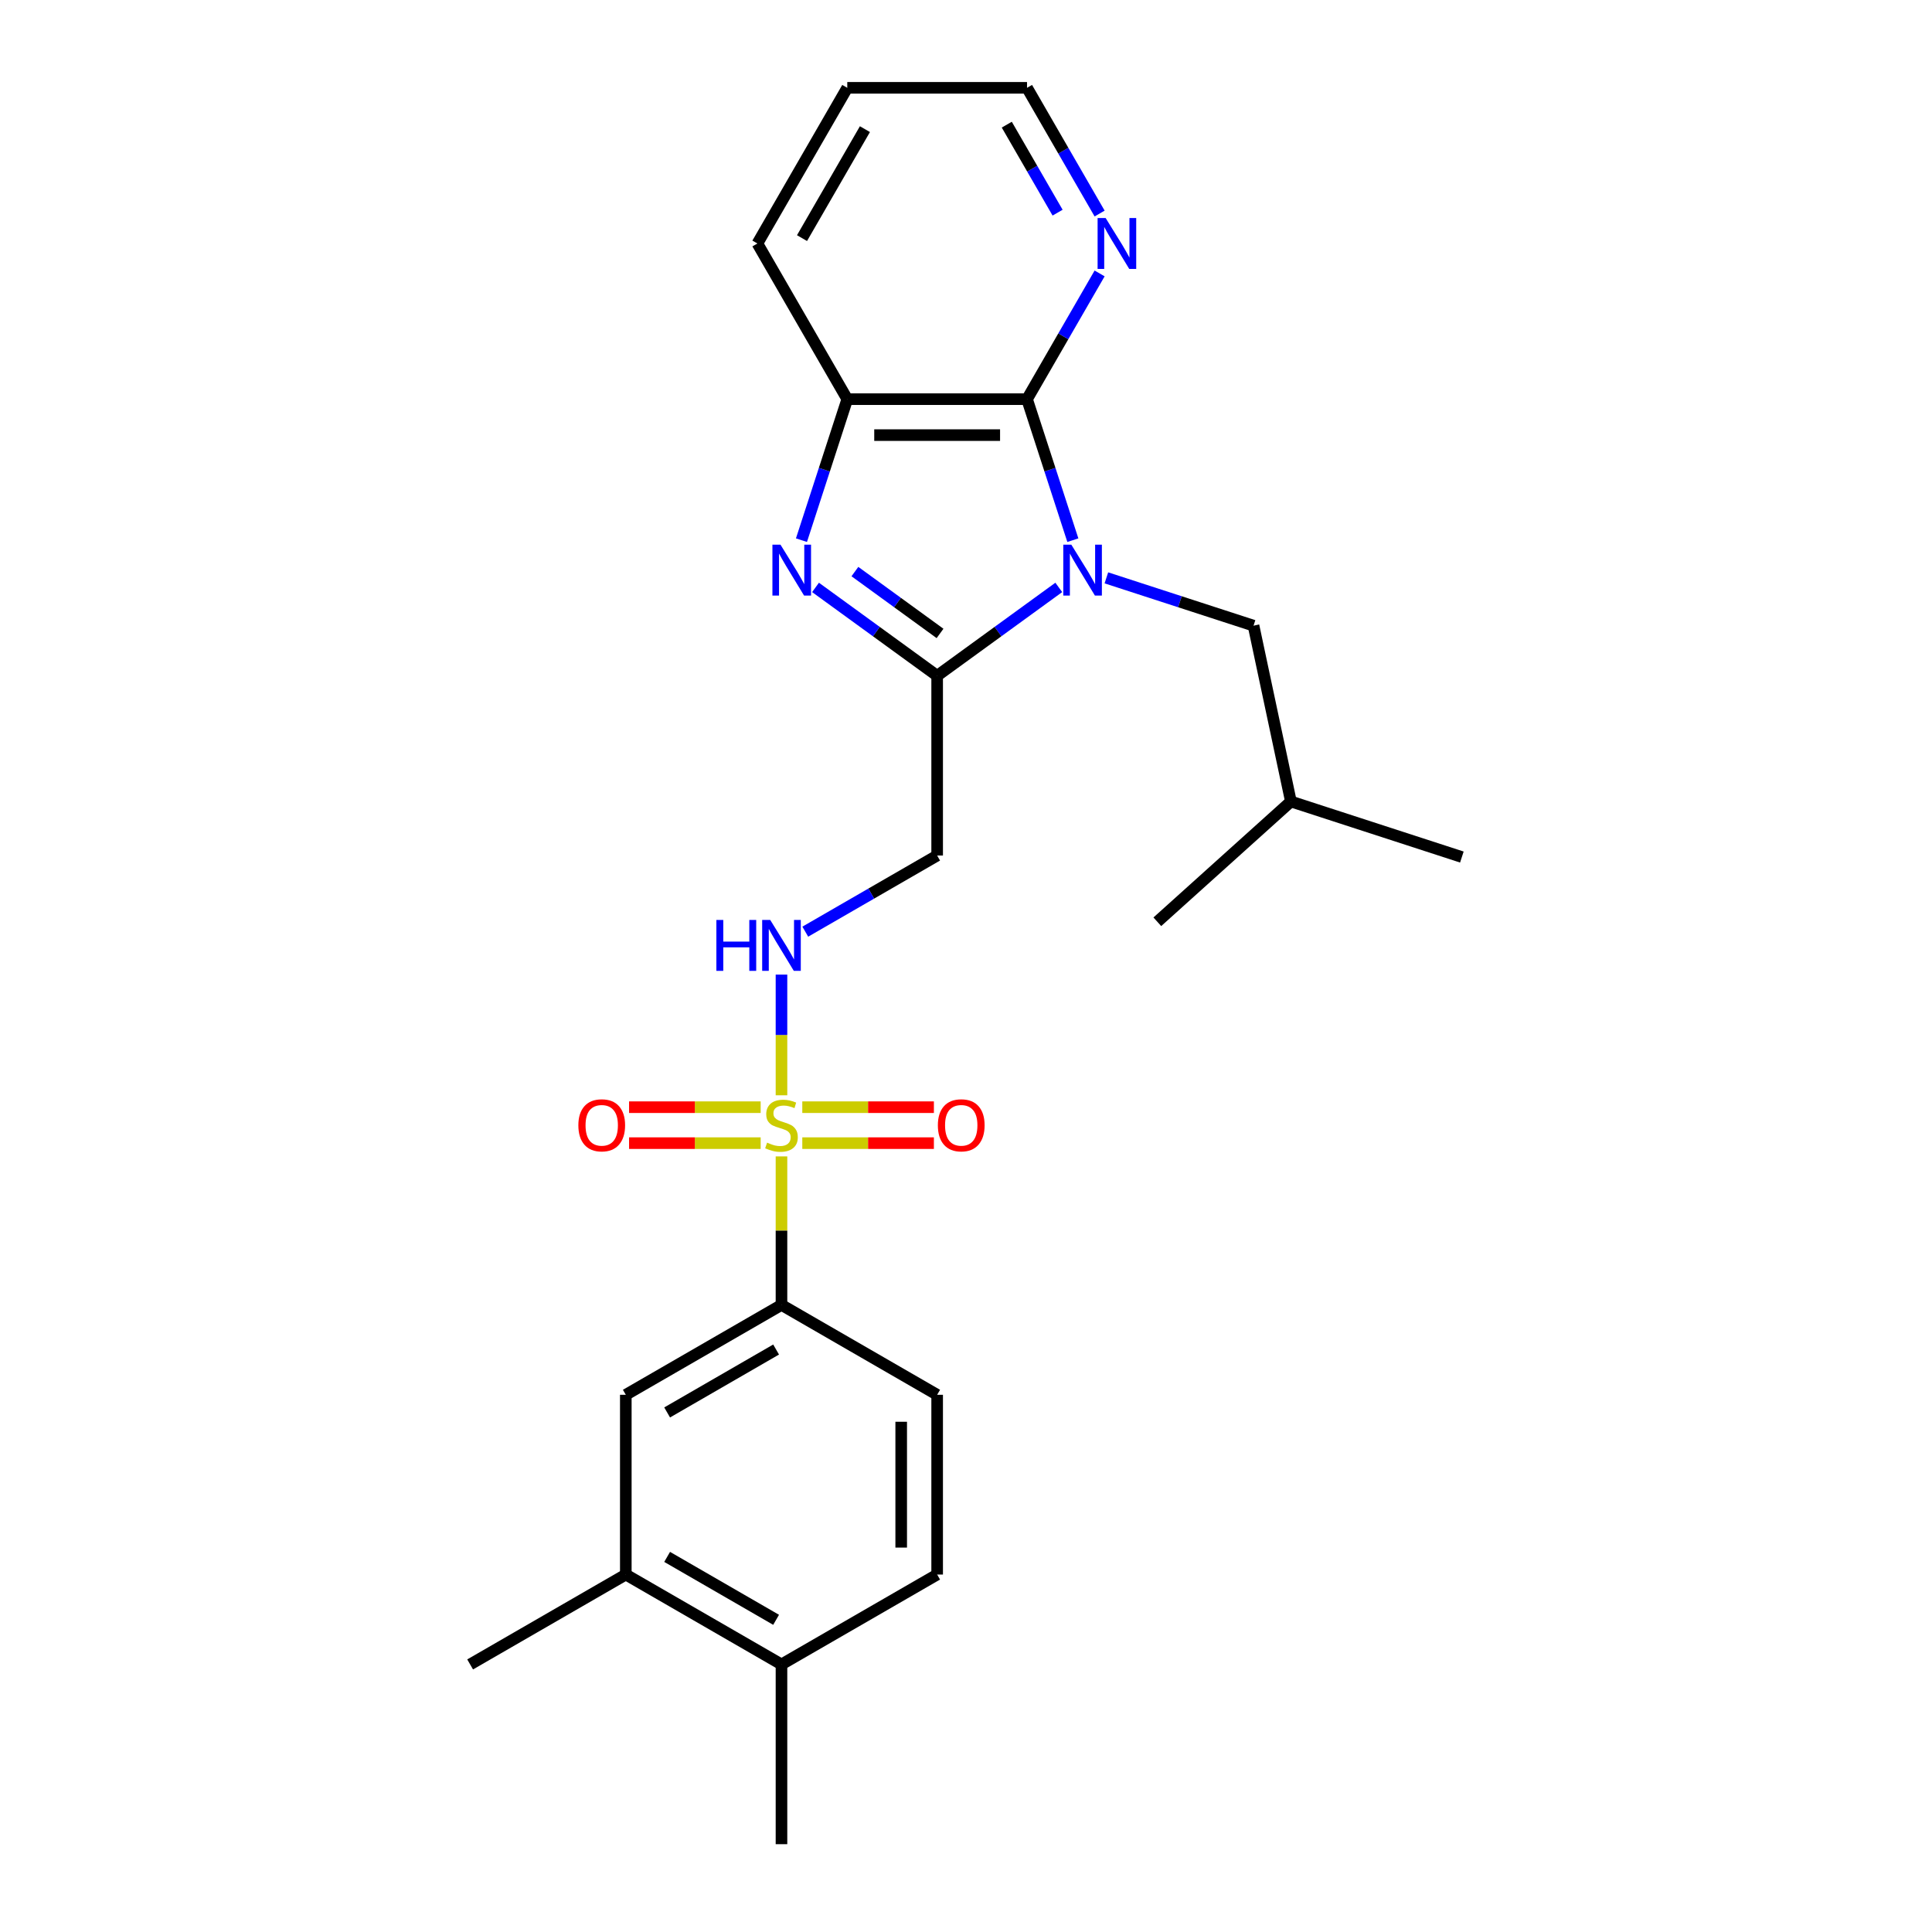 <?xml version='1.0' encoding='iso-8859-1'?>
<svg version='1.1' baseProfile='full'
              xmlns='http://www.w3.org/2000/svg'
                      xmlns:rdkit='http://www.rdkit.org/xml'
                      xmlns:xlink='http://www.w3.org/1999/xlink'
                  xml:space='preserve'
width='1000px' height='1000px' viewBox='0 0 1000 1000'>
<!-- END OF HEADER -->
<rect style='opacity:1.0;fill:#FFFFFF;stroke:none' width='1000' height='1000' x='0' y='0'> </rect>
<path class='bond-1' d='M 548.022,304.043 L 516.545,326.912' style='fill:none;fill-rule:evenodd;stroke:#0000FF;stroke-width:6px;stroke-linecap:butt;stroke-linejoin:miter;stroke-opacity:1' />
<path class='bond-1' d='M 516.545,326.912 L 485.069,349.781' style='fill:none;fill-rule:evenodd;stroke:#000000;stroke-width:6px;stroke-linecap:butt;stroke-linejoin:miter;stroke-opacity:1' />
<path class='bond-3' d='M 555.304,279.592 L 543.446,243.099' style='fill:none;fill-rule:evenodd;stroke:#0000FF;stroke-width:6px;stroke-linecap:butt;stroke-linejoin:miter;stroke-opacity:1' />
<path class='bond-3' d='M 543.446,243.099 L 531.589,206.606' style='fill:none;fill-rule:evenodd;stroke:#000000;stroke-width:6px;stroke-linecap:butt;stroke-linejoin:miter;stroke-opacity:1' />
<path class='bond-8' d='M 572.659,299.095 L 610.743,311.47' style='fill:none;fill-rule:evenodd;stroke:#0000FF;stroke-width:6px;stroke-linecap:butt;stroke-linejoin:miter;stroke-opacity:1' />
<path class='bond-8' d='M 610.743,311.47 L 648.827,323.844' style='fill:none;fill-rule:evenodd;stroke:#000000;stroke-width:6px;stroke-linecap:butt;stroke-linejoin:miter;stroke-opacity:1' />
<path class='bond-0' d='M 404.493,566.919 L 404.493,535.688' style='fill:none;fill-rule:evenodd;stroke:#CCCC00;stroke-width:6px;stroke-linecap:butt;stroke-linejoin:miter;stroke-opacity:1' />
<path class='bond-0' d='M 404.493,535.688 L 404.493,504.456' style='fill:none;fill-rule:evenodd;stroke:#0000FF;stroke-width:6px;stroke-linecap:butt;stroke-linejoin:miter;stroke-opacity:1' />
<path class='bond-7' d='M 404.493,598.553 L 404.493,636.988' style='fill:none;fill-rule:evenodd;stroke:#CCCC00;stroke-width:6px;stroke-linecap:butt;stroke-linejoin:miter;stroke-opacity:1' />
<path class='bond-7' d='M 404.493,636.988 L 404.493,675.423' style='fill:none;fill-rule:evenodd;stroke:#000000;stroke-width:6px;stroke-linecap:butt;stroke-linejoin:miter;stroke-opacity:1' />
<path class='bond-11' d='M 415.267,591.687 L 449.324,591.687' style='fill:none;fill-rule:evenodd;stroke:#CCCC00;stroke-width:6px;stroke-linecap:butt;stroke-linejoin:miter;stroke-opacity:1' />
<path class='bond-11' d='M 449.324,591.687 L 483.382,591.687' style='fill:none;fill-rule:evenodd;stroke:#FF0000;stroke-width:6px;stroke-linecap:butt;stroke-linejoin:miter;stroke-opacity:1' />
<path class='bond-11' d='M 415.267,573.078 L 449.324,573.078' style='fill:none;fill-rule:evenodd;stroke:#CCCC00;stroke-width:6px;stroke-linecap:butt;stroke-linejoin:miter;stroke-opacity:1' />
<path class='bond-11' d='M 449.324,573.078 L 483.382,573.078' style='fill:none;fill-rule:evenodd;stroke:#FF0000;stroke-width:6px;stroke-linecap:butt;stroke-linejoin:miter;stroke-opacity:1' />
<path class='bond-12' d='M 393.719,573.078 L 359.661,573.078' style='fill:none;fill-rule:evenodd;stroke:#CCCC00;stroke-width:6px;stroke-linecap:butt;stroke-linejoin:miter;stroke-opacity:1' />
<path class='bond-12' d='M 359.661,573.078 L 325.604,573.078' style='fill:none;fill-rule:evenodd;stroke:#FF0000;stroke-width:6px;stroke-linecap:butt;stroke-linejoin:miter;stroke-opacity:1' />
<path class='bond-12' d='M 393.719,591.687 L 359.661,591.687' style='fill:none;fill-rule:evenodd;stroke:#CCCC00;stroke-width:6px;stroke-linecap:butt;stroke-linejoin:miter;stroke-opacity:1' />
<path class='bond-12' d='M 359.661,591.687 L 325.604,591.687' style='fill:none;fill-rule:evenodd;stroke:#FF0000;stroke-width:6px;stroke-linecap:butt;stroke-linejoin:miter;stroke-opacity:1' />
<path class='bond-2' d='M 485.069,349.781 L 453.592,326.912' style='fill:none;fill-rule:evenodd;stroke:#000000;stroke-width:6px;stroke-linecap:butt;stroke-linejoin:miter;stroke-opacity:1' />
<path class='bond-2' d='M 453.592,326.912 L 422.116,304.043' style='fill:none;fill-rule:evenodd;stroke:#0000FF;stroke-width:6px;stroke-linecap:butt;stroke-linejoin:miter;stroke-opacity:1' />
<path class='bond-2' d='M 486.563,327.866 L 464.53,311.857' style='fill:none;fill-rule:evenodd;stroke:#000000;stroke-width:6px;stroke-linecap:butt;stroke-linejoin:miter;stroke-opacity:1' />
<path class='bond-2' d='M 464.53,311.857 L 442.496,295.849' style='fill:none;fill-rule:evenodd;stroke:#0000FF;stroke-width:6px;stroke-linecap:butt;stroke-linejoin:miter;stroke-opacity:1' />
<path class='bond-5' d='M 485.069,349.781 L 485.069,442.821' style='fill:none;fill-rule:evenodd;stroke:#000000;stroke-width:6px;stroke-linecap:butt;stroke-linejoin:miter;stroke-opacity:1' />
<path class='bond-25' d='M 414.833,279.592 L 426.691,243.099' style='fill:none;fill-rule:evenodd;stroke:#0000FF;stroke-width:6px;stroke-linecap:butt;stroke-linejoin:miter;stroke-opacity:1' />
<path class='bond-25' d='M 426.691,243.099 L 438.548,206.606' style='fill:none;fill-rule:evenodd;stroke:#000000;stroke-width:6px;stroke-linecap:butt;stroke-linejoin:miter;stroke-opacity:1' />
<path class='bond-4' d='M 531.589,206.606 L 438.548,206.606' style='fill:none;fill-rule:evenodd;stroke:#000000;stroke-width:6px;stroke-linecap:butt;stroke-linejoin:miter;stroke-opacity:1' />
<path class='bond-4' d='M 517.633,225.214 L 452.504,225.214' style='fill:none;fill-rule:evenodd;stroke:#000000;stroke-width:6px;stroke-linecap:butt;stroke-linejoin:miter;stroke-opacity:1' />
<path class='bond-9' d='M 531.589,206.606 L 550.374,174.068' style='fill:none;fill-rule:evenodd;stroke:#000000;stroke-width:6px;stroke-linecap:butt;stroke-linejoin:miter;stroke-opacity:1' />
<path class='bond-9' d='M 550.374,174.068 L 569.16,141.531' style='fill:none;fill-rule:evenodd;stroke:#0000FF;stroke-width:6px;stroke-linecap:butt;stroke-linejoin:miter;stroke-opacity:1' />
<path class='bond-17' d='M 438.548,206.606 L 392.028,126.03' style='fill:none;fill-rule:evenodd;stroke:#000000;stroke-width:6px;stroke-linecap:butt;stroke-linejoin:miter;stroke-opacity:1' />
<path class='bond-6' d='M 485.069,442.821 L 450.94,462.526' style='fill:none;fill-rule:evenodd;stroke:#000000;stroke-width:6px;stroke-linecap:butt;stroke-linejoin:miter;stroke-opacity:1' />
<path class='bond-6' d='M 450.94,462.526 L 416.812,482.23' style='fill:none;fill-rule:evenodd;stroke:#0000FF;stroke-width:6px;stroke-linecap:butt;stroke-linejoin:miter;stroke-opacity:1' />
<path class='bond-10' d='M 404.493,675.423 L 323.917,721.944' style='fill:none;fill-rule:evenodd;stroke:#000000;stroke-width:6px;stroke-linecap:butt;stroke-linejoin:miter;stroke-opacity:1' />
<path class='bond-10' d='M 401.711,698.516 L 345.308,731.081' style='fill:none;fill-rule:evenodd;stroke:#000000;stroke-width:6px;stroke-linecap:butt;stroke-linejoin:miter;stroke-opacity:1' />
<path class='bond-15' d='M 404.493,675.423 L 485.069,721.944' style='fill:none;fill-rule:evenodd;stroke:#000000;stroke-width:6px;stroke-linecap:butt;stroke-linejoin:miter;stroke-opacity:1' />
<path class='bond-18' d='M 648.827,323.844 L 668.171,414.852' style='fill:none;fill-rule:evenodd;stroke:#000000;stroke-width:6px;stroke-linecap:butt;stroke-linejoin:miter;stroke-opacity:1' />
<path class='bond-19' d='M 569.16,110.53 L 550.374,77.992' style='fill:none;fill-rule:evenodd;stroke:#0000FF;stroke-width:6px;stroke-linecap:butt;stroke-linejoin:miter;stroke-opacity:1' />
<path class='bond-19' d='M 550.374,77.992 L 531.589,45.455' style='fill:none;fill-rule:evenodd;stroke:#000000;stroke-width:6px;stroke-linecap:butt;stroke-linejoin:miter;stroke-opacity:1' />
<path class='bond-19' d='M 547.409,110.072 L 534.259,87.296' style='fill:none;fill-rule:evenodd;stroke:#0000FF;stroke-width:6px;stroke-linecap:butt;stroke-linejoin:miter;stroke-opacity:1' />
<path class='bond-19' d='M 534.259,87.296 L 521.109,64.52' style='fill:none;fill-rule:evenodd;stroke:#000000;stroke-width:6px;stroke-linecap:butt;stroke-linejoin:miter;stroke-opacity:1' />
<path class='bond-13' d='M 323.917,721.944 L 323.917,814.984' style='fill:none;fill-rule:evenodd;stroke:#000000;stroke-width:6px;stroke-linecap:butt;stroke-linejoin:miter;stroke-opacity:1' />
<path class='bond-20' d='M 323.917,814.984 L 243.342,861.505' style='fill:none;fill-rule:evenodd;stroke:#000000;stroke-width:6px;stroke-linecap:butt;stroke-linejoin:miter;stroke-opacity:1' />
<path class='bond-27' d='M 323.917,814.984 L 404.493,861.505' style='fill:none;fill-rule:evenodd;stroke:#000000;stroke-width:6px;stroke-linecap:butt;stroke-linejoin:miter;stroke-opacity:1' />
<path class='bond-27' d='M 345.308,805.847 L 401.711,838.412' style='fill:none;fill-rule:evenodd;stroke:#000000;stroke-width:6px;stroke-linecap:butt;stroke-linejoin:miter;stroke-opacity:1' />
<path class='bond-14' d='M 404.493,861.505 L 485.069,814.984' style='fill:none;fill-rule:evenodd;stroke:#000000;stroke-width:6px;stroke-linecap:butt;stroke-linejoin:miter;stroke-opacity:1' />
<path class='bond-21' d='M 404.493,861.505 L 404.493,954.545' style='fill:none;fill-rule:evenodd;stroke:#000000;stroke-width:6px;stroke-linecap:butt;stroke-linejoin:miter;stroke-opacity:1' />
<path class='bond-16' d='M 485.069,721.944 L 485.069,814.984' style='fill:none;fill-rule:evenodd;stroke:#000000;stroke-width:6px;stroke-linecap:butt;stroke-linejoin:miter;stroke-opacity:1' />
<path class='bond-16' d='M 466.46,735.9 L 466.46,801.028' style='fill:none;fill-rule:evenodd;stroke:#000000;stroke-width:6px;stroke-linecap:butt;stroke-linejoin:miter;stroke-opacity:1' />
<path class='bond-26' d='M 392.028,126.03 L 438.548,45.455' style='fill:none;fill-rule:evenodd;stroke:#000000;stroke-width:6px;stroke-linecap:butt;stroke-linejoin:miter;stroke-opacity:1' />
<path class='bond-26' d='M 415.121,123.248 L 447.685,66.845' style='fill:none;fill-rule:evenodd;stroke:#000000;stroke-width:6px;stroke-linecap:butt;stroke-linejoin:miter;stroke-opacity:1' />
<path class='bond-23' d='M 668.171,414.852 L 756.658,443.603' style='fill:none;fill-rule:evenodd;stroke:#000000;stroke-width:6px;stroke-linecap:butt;stroke-linejoin:miter;stroke-opacity:1' />
<path class='bond-24' d='M 668.171,414.852 L 599.029,477.108' style='fill:none;fill-rule:evenodd;stroke:#000000;stroke-width:6px;stroke-linecap:butt;stroke-linejoin:miter;stroke-opacity:1' />
<path class='bond-22' d='M 531.589,45.455 L 438.548,45.455' style='fill:none;fill-rule:evenodd;stroke:#000000;stroke-width:6px;stroke-linecap:butt;stroke-linejoin:miter;stroke-opacity:1' />
<path  class='atom-0' d='M 554.516 281.918
L 563.15 295.874
Q 564.006 297.251, 565.383 299.745
Q 566.76 302.238, 566.834 302.387
L 566.834 281.918
L 570.333 281.918
L 570.333 308.267
L 566.723 308.267
L 557.456 293.009
Q 556.377 291.222, 555.223 289.175
Q 554.106 287.129, 553.771 286.496
L 553.771 308.267
L 550.348 308.267
L 550.348 281.918
L 554.516 281.918
' fill='#0000FF'/>
<path  class='atom-1' d='M 397.05 591.426
Q 397.347 591.538, 398.576 592.059
Q 399.804 592.58, 401.143 592.915
Q 402.52 593.213, 403.86 593.213
Q 406.354 593.213, 407.805 592.022
Q 409.257 590.793, 409.257 588.672
Q 409.257 587.221, 408.512 586.327
Q 407.805 585.434, 406.689 584.95
Q 405.572 584.467, 403.711 583.908
Q 401.367 583.201, 399.953 582.531
Q 398.576 581.862, 397.571 580.447
Q 396.603 579.033, 396.603 576.651
Q 396.603 573.339, 398.836 571.292
Q 401.106 569.245, 405.572 569.245
Q 408.624 569.245, 412.085 570.697
L 411.229 573.562
Q 408.066 572.26, 405.684 572.26
Q 403.116 572.26, 401.702 573.339
Q 400.287 574.381, 400.325 576.205
Q 400.325 577.619, 401.032 578.475
Q 401.776 579.331, 402.818 579.815
Q 403.897 580.298, 405.684 580.857
Q 408.066 581.601, 409.48 582.345
Q 410.894 583.09, 411.899 584.616
Q 412.941 586.104, 412.941 588.672
Q 412.941 592.319, 410.485 594.292
Q 408.066 596.227, 404.009 596.227
Q 401.665 596.227, 399.878 595.706
Q 398.129 595.222, 396.045 594.366
L 397.05 591.426
' fill='#CCCC00'/>
<path  class='atom-3' d='M 403.973 281.918
L 412.607 295.874
Q 413.463 297.251, 414.84 299.745
Q 416.217 302.238, 416.291 302.387
L 416.291 281.918
L 419.79 281.918
L 419.79 308.267
L 416.18 308.267
L 406.913 293.009
Q 405.834 291.222, 404.68 289.175
Q 403.563 287.129, 403.228 286.496
L 403.228 308.267
L 399.804 308.267
L 399.804 281.918
L 403.973 281.918
' fill='#0000FF'/>
<path  class='atom-7' d='M 370.794 476.167
L 374.366 476.167
L 374.366 487.369
L 387.839 487.369
L 387.839 476.167
L 391.411 476.167
L 391.411 502.516
L 387.839 502.516
L 387.839 490.347
L 374.366 490.347
L 374.366 502.516
L 370.794 502.516
L 370.794 476.167
' fill='#0000FF'/>
<path  class='atom-7' d='M 398.669 476.167
L 407.303 490.123
Q 408.159 491.5, 409.536 493.994
Q 410.913 496.487, 410.987 496.636
L 410.987 476.167
L 414.486 476.167
L 414.486 502.516
L 410.876 502.516
L 401.609 487.258
Q 400.529 485.471, 399.376 483.424
Q 398.259 481.378, 397.924 480.745
L 397.924 502.516
L 394.5 502.516
L 394.5 476.167
L 398.669 476.167
' fill='#0000FF'/>
<path  class='atom-10' d='M 572.285 112.856
L 580.919 126.812
Q 581.775 128.189, 583.152 130.682
Q 584.529 133.176, 584.604 133.325
L 584.604 112.856
L 588.102 112.856
L 588.102 139.205
L 584.492 139.205
L 575.225 123.946
Q 574.146 122.16, 572.992 120.113
Q 571.876 118.066, 571.541 117.433
L 571.541 139.205
L 568.117 139.205
L 568.117 112.856
L 572.285 112.856
' fill='#0000FF'/>
<path  class='atom-12' d='M 485.438 582.457
Q 485.438 576.13, 488.565 572.595
Q 491.691 569.059, 497.534 569.059
Q 503.377 569.059, 506.503 572.595
Q 509.629 576.13, 509.629 582.457
Q 509.629 588.858, 506.466 592.505
Q 503.302 596.115, 497.534 596.115
Q 491.728 596.115, 488.565 592.505
Q 485.438 588.895, 485.438 582.457
M 497.534 593.138
Q 501.553 593.138, 503.712 590.458
Q 505.907 587.742, 505.907 582.457
Q 505.907 577.284, 503.712 574.679
Q 501.553 572.036, 497.534 572.036
Q 493.514 572.036, 491.319 574.642
Q 489.16 577.247, 489.16 582.457
Q 489.16 587.779, 491.319 590.458
Q 493.514 593.138, 497.534 593.138
' fill='#FF0000'/>
<path  class='atom-13' d='M 299.357 582.457
Q 299.357 576.13, 302.483 572.595
Q 305.609 569.059, 311.452 569.059
Q 317.295 569.059, 320.421 572.595
Q 323.548 576.13, 323.548 582.457
Q 323.548 588.858, 320.384 592.505
Q 317.221 596.115, 311.452 596.115
Q 305.646 596.115, 302.483 592.505
Q 299.357 588.895, 299.357 582.457
M 311.452 593.138
Q 315.472 593.138, 317.63 590.458
Q 319.826 587.742, 319.826 582.457
Q 319.826 577.284, 317.63 574.679
Q 315.472 572.036, 311.452 572.036
Q 307.433 572.036, 305.237 574.642
Q 303.079 577.247, 303.079 582.457
Q 303.079 587.779, 305.237 590.458
Q 307.433 593.138, 311.452 593.138
' fill='#FF0000'/>
</svg>
